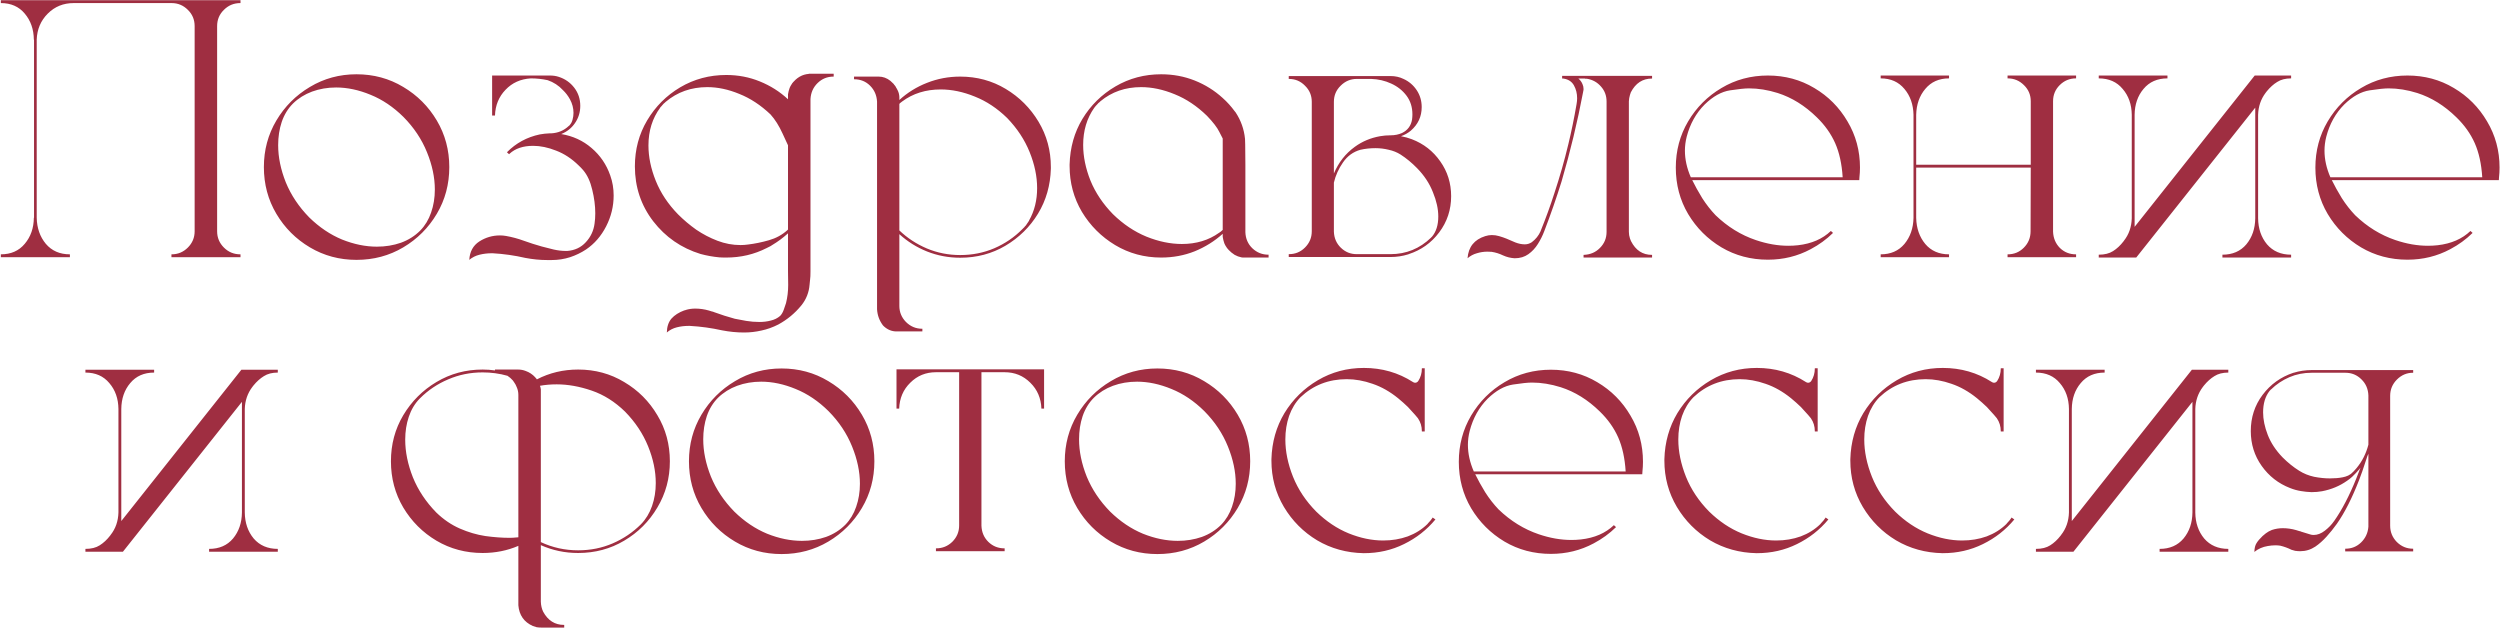 <?xml version="1.0" encoding="UTF-8"?> <svg xmlns="http://www.w3.org/2000/svg" width="1929" height="485" viewBox="0 0 1929 485" fill="none"><path d="M167.533 20.134V178.483C167.533 183.349 169.277 187.525 172.766 191.014C176.254 194.502 180.477 196.246 185.434 196.246H185.571V198.449H132.283V196.246H132.421C137.286 196.246 141.463 194.502 144.951 191.014C148.439 187.525 150.184 183.349 150.184 178.483V20.134C150.184 15.177 148.439 11 144.951 7.604C141.463 4.115 137.286 2.371 132.421 2.371H56.826C48.932 2.371 42.276 5.079 36.86 10.495C31.444 15.911 28.599 22.612 28.323 30.599V168.019C28.507 176.005 30.848 182.706 35.346 188.122C39.935 193.538 46.132 196.246 53.935 196.246V198.449H0.646V196.246C8.449 196.246 14.6 193.538 19.098 188.122C23.688 182.706 26.028 176.005 26.12 168.019H26.258V30.599H26.12C26.028 22.612 23.688 15.911 19.098 10.495C14.6 5.079 8.449 2.371 0.646 2.371V0.168H185.571V2.371H185.434C180.477 2.371 176.254 4.115 172.766 7.604C169.277 11 167.533 15.177 167.533 20.134ZM275.073 57.312C288.292 57.312 300.317 60.57 311.149 67.088C321.981 73.514 330.61 82.143 337.036 92.975C343.462 103.807 346.675 115.786 346.675 128.913C346.675 142.132 343.462 154.157 337.036 164.989C330.61 175.821 321.981 184.45 311.149 190.876C300.317 197.302 288.292 200.515 275.073 200.515C261.946 200.515 249.967 197.302 239.135 190.876C228.303 184.45 219.674 175.821 213.248 164.989C206.822 154.157 203.609 142.132 203.609 128.913C203.609 115.786 206.822 103.807 213.248 92.975C219.674 82.143 228.303 73.514 239.135 67.088C249.967 60.57 261.946 57.312 275.073 57.312ZM226.054 76.864C226.146 76.772 226.237 76.727 226.329 76.727C226.237 76.727 226.146 76.772 226.054 76.864ZM324.23 177.933C327.994 174.077 330.794 169.441 332.63 164.025C334.558 158.518 335.521 152.597 335.521 146.263C335.521 136.991 333.502 127.398 329.463 117.484C325.424 107.479 319.365 98.391 311.287 90.221C303.484 82.51 295.039 76.818 285.951 73.147C276.863 69.383 268.005 67.501 259.376 67.501C252.767 67.501 246.57 68.557 240.787 70.668C235.096 72.779 230.185 75.855 226.054 79.894C222.198 83.749 219.307 88.477 217.379 94.076C215.543 99.584 214.625 105.551 214.625 111.977C214.625 121.248 216.599 130.841 220.546 140.755C224.585 150.577 230.598 159.573 238.584 167.743C246.387 175.362 254.832 181.054 263.92 184.817C273.1 188.489 282.05 190.325 290.771 190.325C297.38 190.325 303.576 189.315 309.359 187.296C315.143 185.185 320.1 182.063 324.23 177.933ZM470.876 135.385C472.62 140.25 473.492 145.391 473.492 150.807C473.492 159.16 471.564 167.101 467.709 174.628C463.854 182.155 458.667 188.122 452.149 192.528C448.386 195.007 444.301 196.98 439.895 198.449C435.305 199.918 430.531 200.652 425.574 200.652H422.27C416.762 200.652 411.116 200.102 405.333 199C396.979 197.072 388.58 195.879 380.135 195.42H379.309C376.188 195.42 373.112 195.787 370.083 196.521C367.054 197.256 364.392 198.587 362.097 200.515C362.464 194.181 365.034 189.453 369.808 186.332C374.673 183.211 379.997 181.65 385.78 181.65C387.341 181.65 388.901 181.788 390.462 182.063C395.144 182.89 399.733 184.129 404.231 185.781C408.821 187.434 413.411 188.902 418.001 190.188C420.938 190.922 424.014 191.702 427.227 192.528C430.439 193.263 433.561 193.63 436.59 193.63H437.691C443.566 193.171 448.34 190.922 452.012 186.883C455.775 182.844 458.024 178.07 458.759 172.562C459.126 170.084 459.31 167.422 459.31 164.576C459.31 158.793 458.529 152.734 456.969 146.4C455.5 140.066 453.159 135.018 449.946 131.254C448.845 129.969 447.697 128.775 446.504 127.674C441.18 122.441 435.396 118.632 429.154 116.245C422.912 113.767 416.991 112.527 411.392 112.527C403.681 112.527 397.622 114.547 393.216 118.586L392.803 118.999L391.15 117.484C398.127 110.416 406.572 105.826 416.486 103.715C419.057 103.256 421.581 102.98 424.06 102.889H425.299C430.623 102.613 435.121 100.731 438.793 97.243C439.252 96.968 439.619 96.601 439.895 96.142C440.812 95.04 441.455 93.709 441.822 92.148C442.281 90.496 442.511 88.798 442.511 87.054C442.511 83.474 441.593 79.985 439.757 76.589C438.288 73.927 436.498 71.586 434.387 69.566C431.082 65.986 427.135 63.416 422.545 61.855C418.23 60.938 413.916 60.478 409.602 60.478C401.707 60.938 395.189 63.875 390.049 69.291C384.908 74.615 382.2 81.225 381.925 89.119H379.722V58.275H424.335C426.722 58.275 428.925 58.597 430.944 59.239C435.901 60.8 439.94 63.6 443.062 67.639C446.183 71.678 447.743 76.359 447.743 81.684C447.743 86.641 446.366 91.093 443.612 95.04C440.95 98.895 437.416 101.695 433.01 103.439C442.006 104.908 449.809 108.488 456.418 114.18C463.119 119.871 467.938 126.939 470.876 135.385ZM624.269 56.898H643.271V59.102H643.133C638.359 59.102 634.274 60.754 630.878 64.059C627.481 67.363 625.646 71.494 625.37 76.451V209.465C625.37 212.311 625.278 214.284 625.095 215.386C625.003 216.579 624.865 217.956 624.682 219.517C624.223 225.575 622.111 230.945 618.348 235.627L618.21 235.765C613.345 241.731 607.47 246.597 600.585 250.36C596.271 252.563 591.91 254.124 587.504 255.042C583.098 256.052 578.646 256.557 574.147 256.557C568.548 256.557 562.902 256.006 557.211 254.904C548.949 253.068 540.642 251.921 532.288 251.462H531.187C528.157 251.462 525.174 251.829 522.236 252.563C519.299 253.298 516.729 254.629 514.525 256.557C514.617 252.059 515.811 248.479 518.105 245.816C520.492 243.154 523.797 241.043 528.02 239.482C528.479 239.482 528.8 239.391 528.983 239.207C531.37 238.473 533.849 238.105 536.419 238.105C539.999 238.105 543.533 238.61 547.021 239.62C547.848 239.804 548.582 240.033 549.225 240.309C549.867 240.4 550.464 240.584 551.015 240.859C556.247 242.787 561.571 244.485 566.987 245.954C569.558 246.505 572.495 247.056 575.8 247.606C579.196 248.157 582.593 248.433 585.989 248.433C589.11 248.433 592.048 248.065 594.802 247.331C597.556 246.688 599.942 245.495 601.962 243.751C603.063 242.649 603.981 241.089 604.716 239.069C605.45 237.142 606.047 235.397 606.506 233.837C607.607 229.339 608.158 224.703 608.158 219.93C608.158 216.258 608.112 212.632 608.021 209.052V179.998L607.607 180.411C604.027 183.624 600.172 186.47 596.041 188.948C595.582 189.224 595.077 189.545 594.526 189.912C593.517 190.371 592.507 190.876 591.497 191.427C581.95 196.292 571.577 198.725 560.378 198.725H558.588C557.486 198.725 556.339 198.679 555.146 198.587C550.188 198.128 545.323 197.256 540.55 195.971C525.679 191.381 513.516 182.981 504.061 170.772C494.605 158.472 489.878 144.335 489.878 128.362C489.878 115.327 493.045 103.485 499.379 92.837C505.713 82.189 514.204 73.697 524.853 67.363C535.593 61.029 547.435 57.862 560.378 57.862C569.558 57.862 578.187 59.515 586.265 62.819C594.435 66.124 601.687 70.714 608.021 76.589V72.733C608.296 71.081 608.709 69.475 609.26 67.914C609.627 66.996 610.086 66.124 610.637 65.298C610.729 65.114 610.82 64.977 610.912 64.885C611.096 64.701 611.188 64.564 611.188 64.472V64.334L611.601 63.921C611.692 63.737 611.784 63.6 611.876 63.508C612.151 63.232 612.381 63.003 612.564 62.819C614.217 60.983 616.099 59.56 618.21 58.551C619.954 57.725 621.836 57.22 623.855 57.036C624.039 57.036 624.177 56.99 624.269 56.898ZM608.021 177.106V112.114C608.021 112.114 606.644 109.131 603.89 103.164C601.136 97.106 598.015 92.148 594.526 88.293C586.999 81.133 578.967 75.855 570.43 72.458C561.984 68.97 553.769 67.226 545.782 67.226C533.298 67.226 522.558 71.035 513.562 78.654L513.011 79.205C512.735 79.389 512.46 79.618 512.185 79.894C512.185 79.894 512.139 79.939 512.047 80.031C512.047 80.123 512.001 80.169 511.909 80.169C511.267 80.811 510.624 81.546 509.981 82.372C509.89 82.556 509.706 82.739 509.431 82.923V83.061C503.372 91.231 500.343 100.961 500.343 112.252C500.343 121.064 502.225 130.152 505.988 139.516C509.752 148.879 515.489 157.508 523.2 165.402C527.515 169.717 532.196 173.664 537.245 177.244C542.386 180.732 547.848 183.578 553.631 185.781C559.414 187.984 565.335 189.086 571.394 189.086C573.321 189.086 575.249 188.948 577.177 188.673C582.501 188.03 587.871 186.929 593.287 185.368C598.795 183.808 603.568 181.191 607.607 177.52L608.021 177.106ZM740.896 59.102C753.748 59.102 765.452 62.269 776.009 68.603C786.565 74.936 795.011 83.382 801.345 93.939C807.679 104.495 810.846 116.153 810.846 128.913V130.152C810.479 143.004 807.174 154.57 800.932 164.852C794.689 175.133 786.29 183.395 775.733 189.637C765.269 195.787 753.656 198.862 740.896 198.862C731.9 198.862 723.363 197.256 715.285 194.043C707.299 190.83 700.185 186.378 693.942 180.687V236.04C693.942 240.813 695.641 244.944 699.037 248.433C702.525 251.921 706.702 253.665 711.567 253.665H711.705V255.73H691.739C688.159 255.73 684.946 254.445 682.101 251.875L681.274 251.049C678.521 247.377 677.006 243.246 676.73 238.656V78.379C676.455 73.514 674.665 69.429 671.36 66.124C668.056 62.819 663.971 61.167 659.105 61.167H658.968V59.102H677.97C681.274 59.102 684.304 60.203 687.058 62.406C687.884 63.232 688.71 64.013 689.536 64.747C689.72 65.022 689.903 65.298 690.087 65.573L690.5 65.986C690.5 66.078 690.592 66.216 690.775 66.399C690.775 66.399 690.867 66.537 691.051 66.812C691.234 66.996 691.326 67.18 691.326 67.363C691.877 68.189 692.336 69.016 692.703 69.842C693.438 71.311 693.851 72.963 693.942 74.799V77.14C700.185 71.448 707.299 67.042 715.285 63.921C723.363 60.708 731.9 59.102 740.896 59.102ZM793.771 170.635C793.955 170.543 794.047 170.359 794.047 170.084C798.178 162.832 800.243 154.524 800.243 145.161C800.243 136.165 798.315 126.894 794.46 117.347C790.604 107.8 784.821 99.033 777.11 91.047C769.491 83.611 761.184 78.103 752.188 74.523C743.191 70.852 734.425 69.016 725.888 69.016C714.321 69.016 704.361 72.137 696.008 78.379C695.732 78.654 695.503 78.838 695.319 78.93C694.769 79.297 694.31 79.71 693.942 80.169V177.795C700.093 183.67 707.161 188.306 715.147 191.702C723.226 195.099 731.809 196.797 740.896 196.797C750.26 196.797 759.026 195.053 767.196 191.564C775.458 187.984 782.664 183.073 788.814 176.831C789.09 176.647 789.319 176.418 789.503 176.143C789.778 175.867 790.008 175.638 790.191 175.454C790.375 175.454 790.421 175.408 790.329 175.316C790.513 175.041 790.696 174.812 790.88 174.628C791.155 174.353 791.385 174.123 791.568 173.939C792.027 173.389 792.395 172.838 792.67 172.287C792.945 172.012 793.175 171.69 793.358 171.323C793.542 171.14 793.68 170.91 793.771 170.635ZM978.696 196.521H978.834V198.725H959.006C958.639 198.725 958.271 198.679 957.904 198.587C956.068 198.22 954.324 197.577 952.672 196.659C950.928 195.558 949.367 194.272 947.99 192.804C947.807 192.62 947.623 192.391 947.439 192.115L947.026 191.702C946.843 191.335 946.613 191.014 946.338 190.738C946.338 190.555 946.246 190.417 946.062 190.325C945.512 189.499 945.053 188.627 944.686 187.709C944.135 186.148 943.722 184.496 943.446 182.752V180.411C937.112 186.103 929.906 190.601 921.828 193.905C913.75 197.118 905.121 198.725 895.941 198.725C882.998 198.725 871.156 195.512 860.416 189.086C849.768 182.66 841.23 174.123 834.805 163.475C828.471 152.734 825.304 140.938 825.304 128.087V126.848C825.671 113.812 828.976 102.108 835.218 91.735C841.552 81.27 850.043 72.917 860.691 66.675C871.34 60.433 883.09 57.312 895.941 57.312C905.121 57.312 913.75 58.918 921.828 62.131C929.906 65.344 937.112 69.842 943.446 75.625C946.843 78.654 949.918 82.051 952.672 85.814C952.855 86.09 953.085 86.365 953.36 86.641C957.491 92.883 959.924 99.722 960.658 107.157C960.658 108.626 960.704 110.095 960.796 111.563C960.796 111.563 960.842 116.704 960.934 126.985V179.172C961.117 184.129 962.907 188.26 966.304 191.564C969.792 194.869 973.923 196.521 978.696 196.521ZM943.446 177.382V106.882C943.446 106.882 942.574 105.184 940.83 101.787C939.178 98.391 936.011 94.26 931.329 89.394C923.618 81.867 915.311 76.314 906.406 72.733C897.502 69.061 888.873 67.226 880.52 67.226C868.311 67.226 857.846 70.852 849.125 78.103C848.85 78.287 848.62 78.517 848.437 78.792C848.161 78.976 847.932 79.159 847.748 79.343C847.748 79.435 847.656 79.481 847.473 79.481C847.473 79.572 847.427 79.664 847.335 79.756C846.692 80.398 846.05 81.087 845.407 81.821C845.315 82.005 845.132 82.234 844.856 82.51C844.765 82.693 844.581 82.923 844.306 83.198C838.614 91.276 835.769 100.823 835.769 111.839C835.769 120.743 837.65 129.923 841.414 139.378C845.27 148.741 851.053 157.37 858.764 165.265C866.658 172.976 875.287 178.759 884.65 182.614C894.014 186.378 903.102 188.26 911.914 188.26C923.021 188.26 932.614 185.368 940.692 179.585C940.968 179.493 941.197 179.31 941.381 179.034H941.519C941.794 178.851 941.978 178.713 942.069 178.621C942.62 178.162 943.079 177.749 943.446 177.382ZM1089.4 107.433C1098.49 110.921 1105.79 116.612 1111.3 124.507C1116.9 132.401 1119.7 141.352 1119.7 151.357C1119.7 161.822 1116.62 171.14 1110.47 179.31C1104.41 187.388 1096.56 192.987 1086.92 196.108C1086.83 196.108 1086.74 196.154 1086.65 196.246C1082.24 197.623 1077.65 198.312 1072.88 198.312H994.394V196.108H994.531C999.396 196.108 1003.53 194.41 1006.92 191.014C1010.41 187.525 1012.16 183.349 1012.16 178.483V78.517C1012.16 73.651 1010.41 69.52 1006.92 66.124C1003.53 62.636 999.396 60.892 994.531 60.892H994.394V58.688H1073.02C1076.6 58.688 1079.9 59.423 1082.93 60.892C1087.15 62.819 1090.55 65.711 1093.12 69.566C1095.69 73.422 1096.98 77.782 1096.98 82.647C1096.98 89.899 1094.18 95.958 1088.58 100.823C1086.37 102.659 1083.85 104.082 1081 105.092C1083.94 105.643 1086.74 106.423 1089.4 107.433ZM1029.23 78.517V133.87C1032.81 125.333 1038.23 118.448 1045.48 113.216C1051.17 109.085 1057.64 106.377 1064.89 105.092C1067.46 104.633 1070.13 104.403 1072.88 104.403H1073.02C1076.23 104.403 1079.17 103.807 1081.83 102.613C1086.14 100.502 1088.71 97.06 1089.54 92.286C1089.72 90.909 1089.82 89.578 1089.82 88.293C1089.82 82.693 1088.3 77.874 1085.27 73.835C1082.24 69.796 1078.3 66.675 1073.43 64.472C1068.66 62.269 1063.52 61.075 1058.01 60.892H1046.86C1042.08 60.892 1037.95 62.636 1034.46 66.124C1030.97 69.52 1029.23 73.651 1029.23 78.517ZM1104.83 182.752C1108.13 178.896 1109.78 173.664 1109.78 167.055C1109.78 161.271 1108.41 155.029 1105.65 148.328C1102.99 141.535 1098.9 135.339 1093.4 129.739C1089.36 125.608 1085.13 122.12 1080.73 119.274C1077.97 117.53 1074.9 116.291 1071.5 115.557C1068.11 114.73 1064.71 114.317 1061.31 114.317C1057.27 114.317 1053.42 114.73 1049.75 115.557C1044.15 117.117 1039.65 120.376 1036.25 125.333C1032.86 130.198 1030.52 135.385 1029.23 140.893V178.759C1029.41 183.716 1031.2 187.847 1034.6 191.151C1038 194.456 1042.08 196.108 1046.86 196.108H1072.88C1085 196.108 1095.46 191.84 1104.27 183.303C1104.27 183.119 1104.37 183.027 1104.55 183.027C1104.55 182.844 1104.64 182.752 1104.83 182.752ZM1274.6 196.659H1274.74V198.725H1221.87V196.659H1222C1227.05 196.476 1231.23 194.686 1234.53 191.289C1237.93 187.893 1239.63 183.762 1239.63 178.896V78.379C1239.63 73.881 1238.21 70.025 1235.36 66.812C1232.51 63.508 1228.89 61.488 1224.48 60.754H1223.24C1223.06 60.662 1222.97 60.616 1222.97 60.616H1217.87C1219.25 61.718 1220.31 63.141 1221.04 64.885C1221.59 66.078 1221.87 67.363 1221.87 68.74C1221.87 69.291 1221.77 69.888 1221.59 70.53V70.668C1217.18 93.984 1211.63 117.071 1204.93 139.929C1200.89 152.872 1196.44 165.678 1191.57 178.346C1190.29 181.742 1188.64 185.047 1186.62 188.26C1184.69 191.381 1182.26 193.997 1179.32 196.108C1176.38 198.22 1172.85 199.275 1168.72 199.275C1165.59 199.092 1162.61 198.357 1159.77 197.072C1156.92 195.695 1153.98 194.777 1150.95 194.318C1149.85 194.227 1148.75 194.181 1147.65 194.181C1144.89 194.181 1142.19 194.594 1139.52 195.42C1136.86 196.154 1134.48 197.439 1132.36 199.275C1133.01 190.555 1137.55 184.863 1146 182.201C1147.74 181.65 1149.44 181.375 1151.09 181.375C1153.02 181.375 1154.9 181.65 1156.74 182.201C1158.66 182.752 1160.55 183.395 1162.38 184.129C1164.4 184.955 1166.65 185.919 1169.13 187.021C1171.7 188.03 1174.18 188.535 1176.56 188.535C1178.49 188.535 1180.28 187.984 1181.93 186.883C1184.96 184.588 1187.21 181.788 1188.68 178.483C1188.68 178.3 1188.73 178.162 1188.82 178.07C1192.77 168.34 1196.25 158.747 1199.28 149.292C1203.51 136.532 1207.13 123.818 1210.16 111.15C1212.55 101.236 1214.61 91.185 1216.36 80.995L1216.5 80.169C1216.77 78.7 1216.91 77.231 1216.91 75.763C1216.91 72.091 1216.08 68.786 1214.43 65.849C1212.78 62.911 1210.07 61.167 1206.31 60.616H1205.34V58.551H1274.74V60.616H1274.6C1267.44 60.616 1262.03 64.15 1258.36 71.219C1258.08 71.861 1257.85 72.55 1257.67 73.284C1257.21 74.845 1256.93 76.451 1256.84 78.103V178.896C1256.84 180.641 1257.12 182.339 1257.67 183.991C1257.85 184.634 1258.13 185.322 1258.49 186.057C1262.07 193.125 1267.44 196.659 1274.6 196.659ZM1414.36 179.723C1409.32 184.68 1403.58 188.856 1397.15 192.253C1387.05 197.669 1376.04 200.377 1364.11 200.377C1350.98 200.377 1339.04 197.21 1328.3 190.876C1317.56 184.45 1308.98 175.867 1302.56 165.127C1296.22 154.387 1293.05 142.453 1293.05 129.326C1293.05 116.291 1296.22 104.403 1302.56 93.663C1308.98 82.831 1317.56 74.248 1328.3 67.914C1339.04 61.488 1350.98 58.275 1364.11 58.275C1377.23 58.275 1389.17 61.488 1399.91 67.914C1410.65 74.248 1419.18 82.831 1425.52 93.663C1431.94 104.403 1435.16 116.291 1435.16 129.326C1435.16 131.805 1435.02 134.283 1434.74 136.762C1434.74 137.496 1434.7 138.23 1434.61 138.965H1305.72C1307.83 143.279 1310.4 147.915 1313.43 152.872C1316.55 157.737 1320 162.144 1323.76 166.091C1333.03 174.995 1343.36 181.375 1354.74 185.23C1363.37 188.168 1371.77 189.637 1379.94 189.637C1382.42 189.637 1384.9 189.499 1387.38 189.224C1397.84 188.03 1406.29 184.358 1412.71 178.208L1414.36 179.723ZM1304.62 136.762H1421.8C1421.16 126.48 1419.23 117.714 1416.02 110.462C1412.8 103.21 1408.08 96.555 1401.83 90.496C1392.65 81.5 1382.6 75.258 1371.68 71.769C1364.06 69.383 1356.67 68.189 1349.51 68.189C1346.39 68.189 1341.52 68.694 1334.91 69.704C1328.3 70.714 1321.79 74.34 1315.36 80.582C1308.66 87.283 1304.02 95.591 1301.45 105.505C1300.54 109.085 1300.08 112.665 1300.08 116.245C1300.08 122.946 1301.59 129.785 1304.62 136.762ZM1584.14 78.103V178.759C1584.33 183.716 1586.07 187.893 1589.38 191.289C1592.77 194.594 1596.9 196.246 1601.77 196.246H1601.91V198.449H1549.03V196.246H1549.17C1554.03 196.246 1558.16 194.548 1561.56 191.151C1565.05 187.663 1566.79 183.44 1566.79 178.483L1566.93 129.326H1478.53V168.156C1478.71 176.143 1481.05 182.844 1485.55 188.26C1490.05 193.584 1496.16 196.246 1503.87 196.246V198.449H1451.13V196.246C1458.84 196.246 1464.94 193.584 1469.44 188.26C1473.94 182.844 1476.28 176.143 1476.46 168.156V88.568C1476.28 80.582 1473.94 73.927 1469.44 68.603C1464.94 63.187 1458.84 60.478 1451.13 60.478V58.275H1503.87V60.478C1496.16 60.478 1490.05 63.187 1485.55 68.603C1481.05 73.927 1478.71 80.582 1478.53 88.568V127.123H1566.93V78.103C1566.93 73.238 1565.19 69.107 1561.7 65.711C1558.21 62.223 1554.03 60.478 1549.17 60.478H1549.03V58.275H1601.91V60.478H1601.77C1596.9 60.478 1592.73 62.223 1589.24 65.711C1585.84 69.107 1584.14 73.238 1584.14 78.103ZM1742.35 88.568V168.432C1742.45 176.418 1744.74 183.119 1749.24 188.535C1753.83 193.859 1760.03 196.521 1767.83 196.521V198.725H1714.82V196.521C1722.62 196.521 1728.77 193.859 1733.27 188.535C1737.76 183.119 1740.06 176.418 1740.15 168.432V83.061L1648.31 198.725H1619.39V196.521C1623.89 196.521 1627.56 195.604 1630.41 193.768C1633.35 191.932 1636.05 189.407 1638.53 186.194L1638.81 185.781C1642.66 180.916 1644.68 175.133 1644.87 168.432V88.568C1644.77 80.582 1642.43 73.927 1637.84 68.603C1633.35 63.187 1627.2 60.478 1619.39 60.478V58.275H1672.41V60.478C1664.6 60.478 1658.45 63.187 1653.95 68.603C1649.46 73.927 1647.16 80.582 1647.07 88.568V175.041L1739.74 58.275H1767.83V60.478C1763.51 60.478 1759.93 61.397 1757.09 63.232C1754.24 64.977 1751.58 67.363 1749.1 70.393L1748.14 71.632C1744.47 76.497 1742.54 82.143 1742.35 88.568ZM1907.86 179.723C1902.82 184.68 1897.08 188.856 1890.65 192.253C1880.55 197.669 1869.54 200.377 1857.61 200.377C1844.48 200.377 1832.54 197.21 1821.8 190.876C1811.06 184.45 1802.48 175.867 1796.06 165.127C1789.72 154.387 1786.55 142.453 1786.55 129.326C1786.55 116.291 1789.72 104.403 1796.06 93.663C1802.48 82.831 1811.06 74.248 1821.8 67.914C1832.54 61.488 1844.48 58.275 1857.61 58.275C1870.73 58.275 1882.67 61.488 1893.41 67.914C1904.15 74.248 1912.68 82.831 1919.02 93.663C1925.44 104.403 1928.66 116.291 1928.66 129.326C1928.66 131.805 1928.52 134.283 1928.24 136.762C1928.24 137.496 1928.2 138.23 1928.11 138.965H1799.22C1801.33 143.279 1803.9 147.915 1806.93 152.872C1810.05 157.737 1813.5 162.144 1817.26 166.091C1826.53 174.995 1836.86 181.375 1848.24 185.23C1856.87 188.168 1865.27 189.637 1873.44 189.637C1875.92 189.637 1878.4 189.499 1880.88 189.224C1891.34 188.03 1899.79 184.358 1906.21 178.208L1907.86 179.723ZM1798.12 136.762H1915.3C1914.66 126.48 1912.73 117.714 1909.52 110.462C1906.3 103.21 1901.58 96.555 1895.33 90.496C1886.15 81.5 1876.1 75.258 1865.18 71.769C1857.56 69.383 1850.17 68.189 1843.01 68.189C1839.89 68.189 1835.02 68.694 1828.41 69.704C1821.8 70.714 1815.29 74.34 1808.86 80.582C1802.16 87.283 1797.52 95.591 1794.95 105.505C1794.04 109.085 1793.58 112.665 1793.58 116.245C1793.58 122.946 1795.09 129.785 1798.12 136.762ZM188.876 315.568V395.432C188.968 403.418 191.263 410.119 195.761 415.535C200.351 420.859 206.547 423.521 214.35 423.521V425.725H161.337V423.521C169.14 423.521 175.29 420.859 179.788 415.535C184.286 410.119 186.581 403.418 186.673 395.432V310.061L94.83 425.725H65.914V423.521C70.412 423.521 74.084 422.604 76.93 420.768C79.867 418.932 82.575 416.407 85.054 413.194L85.329 412.781C89.185 407.916 91.204 402.133 91.388 395.432V315.568C91.296 307.582 88.955 300.927 84.365 295.603C79.867 290.187 73.717 287.479 65.914 287.479V285.275H118.927V287.479C111.124 287.479 104.974 290.187 100.476 295.603C95.978 300.927 93.683 307.582 93.591 315.568V402.041L186.26 285.275H214.35V287.479C210.035 287.479 206.455 288.396 203.609 290.232C200.764 291.977 198.102 294.363 195.623 297.393L194.659 298.632C190.987 303.497 189.06 309.143 188.876 315.568ZM446.091 285.138C459.126 285.138 470.968 288.351 481.616 294.776C492.356 301.11 500.894 309.647 507.228 320.388C513.653 331.036 516.866 342.878 516.866 355.913C516.866 368.948 513.653 380.836 507.228 391.576C500.894 402.316 492.356 410.854 481.616 417.188C470.968 423.521 459.126 426.688 446.091 426.688C435.901 426.688 426.309 424.669 417.312 420.63V464.279C417.404 467.125 418.001 469.695 419.103 471.99C422.774 478.783 428.145 482.18 435.213 482.18H435.351V484.245H417.863C416.578 484.245 415.339 484.153 414.146 483.97C413.136 483.694 412.126 483.373 411.116 483.006C404.323 479.977 400.605 474.652 399.963 467.033V421.181C391.426 424.853 382.246 426.688 372.424 426.688C359.389 426.688 347.501 423.521 336.761 417.188C326.112 410.854 317.575 402.316 311.149 391.576C304.815 380.836 301.648 368.948 301.648 355.913C301.648 342.878 304.815 331.036 311.149 320.388C317.575 309.647 326.112 301.11 336.761 294.776C347.501 288.351 359.389 285.138 372.424 285.138C375.637 285.138 378.804 285.367 381.925 285.826V285.138H399.688C401.799 285.138 403.772 285.505 405.608 286.239C408.454 287.249 410.887 288.855 412.906 291.059C413.09 291.242 413.273 291.472 413.457 291.747L413.87 292.16C413.962 292.344 414.054 292.481 414.146 292.573V292.711H414.283C424.014 287.662 434.616 285.138 446.091 285.138ZM399.963 414.571V304.69C399.963 302.579 399.55 300.605 398.724 298.77C398.173 297.301 397.484 296.016 396.658 294.914C396.383 294.455 396.062 293.996 395.694 293.537C394.501 292.16 393.124 290.967 391.563 289.957C385.413 288.213 379.033 287.341 372.424 287.341C362.969 287.341 354.11 289.131 345.849 292.711C337.587 296.199 330.335 301.064 324.093 307.307L323.817 307.582C320.054 311.438 317.254 316.119 315.418 321.627C313.582 327.043 312.664 332.918 312.664 339.252C312.664 348.615 314.638 358.3 318.585 368.306C322.624 378.22 328.637 387.262 336.623 395.432C342.223 400.848 348.281 404.979 354.799 407.824C361.316 410.67 367.88 412.598 374.489 413.607C381.19 414.525 387.433 414.984 393.216 414.984C394.868 414.984 396.566 414.893 398.311 414.709C398.861 414.709 399.412 414.663 399.963 414.571ZM494.56 404.52C498.323 400.664 501.169 395.982 503.097 390.475C505.024 384.967 505.988 379.046 505.988 372.712C505.988 363.532 504.015 354.077 500.067 344.347C496.12 334.616 490.199 325.712 482.305 317.634C474.502 310.015 465.919 304.599 456.556 301.386C447.192 298.173 438.196 296.566 429.567 296.566C424.978 296.566 420.663 296.934 416.624 297.668C416.716 297.76 416.762 297.897 416.762 298.081C416.854 298.356 416.945 298.632 417.037 298.907C417.129 299.458 417.221 299.963 417.312 300.422V418.289C426.309 422.512 435.901 424.623 446.091 424.623C455.638 424.623 464.542 422.833 472.804 419.253C481.065 415.673 488.317 410.762 494.56 404.52ZM603.063 284.312C616.282 284.312 628.308 287.57 639.14 294.088C649.972 300.514 658.601 309.143 665.026 319.975C671.452 330.807 674.665 342.786 674.665 355.913C674.665 369.132 671.452 381.157 665.026 391.989C658.601 402.821 649.972 411.45 639.14 417.876C628.308 424.302 616.282 427.515 603.063 427.515C589.937 427.515 577.957 424.302 567.125 417.876C556.293 411.45 547.664 402.821 541.238 391.989C534.812 381.157 531.6 369.132 531.6 355.913C531.6 342.786 534.812 330.807 541.238 319.975C547.664 309.143 556.293 300.514 567.125 294.088C577.957 287.57 589.937 284.312 603.063 284.312ZM554.044 303.864C554.136 303.772 554.228 303.727 554.319 303.727C554.228 303.727 554.136 303.772 554.044 303.864ZM652.221 404.933C655.984 401.077 658.784 396.441 660.62 391.025C662.548 385.518 663.512 379.597 663.512 373.263C663.512 363.991 661.492 354.398 657.453 344.484C653.414 334.479 647.355 325.391 639.277 317.221C631.475 309.51 623.029 303.818 613.941 300.146C604.854 296.383 595.995 294.501 587.366 294.501C580.757 294.501 574.561 295.557 568.777 297.668C563.086 299.779 558.175 302.854 554.044 306.894C550.188 310.749 547.297 315.477 545.369 321.076C543.533 326.584 542.615 332.551 542.615 338.977C542.615 348.248 544.589 357.841 548.536 367.755C552.575 377.577 558.588 386.573 566.574 394.743C574.377 402.362 582.822 408.054 591.91 411.817C601.09 415.489 610.04 417.325 618.761 417.325C625.37 417.325 631.566 416.315 637.35 414.296C643.133 412.185 648.09 409.063 652.221 404.933ZM691.739 285H805.613V315.293H803.548C803.272 307.307 800.427 300.651 795.011 295.327C789.595 289.911 782.985 287.203 775.183 287.203H757.282V405.621C757.466 410.67 759.256 414.847 762.652 418.151C766.049 421.456 770.18 423.108 775.045 423.108H775.183V425.312H722.17V423.108H722.308C727.173 423.108 731.35 421.41 734.838 418.014C738.326 414.525 740.07 410.349 740.07 405.483V287.203H722.17C714.367 287.203 707.758 289.911 702.342 295.327C696.926 300.651 694.08 307.307 693.805 315.293H691.739V285ZM893.05 284.312C906.269 284.312 918.294 287.57 929.126 294.088C939.958 300.514 948.587 309.143 955.013 319.975C961.438 330.807 964.651 342.786 964.651 355.913C964.651 369.132 961.438 381.157 955.013 391.989C948.587 402.821 939.958 411.45 929.126 417.876C918.294 424.302 906.269 427.515 893.05 427.515C879.923 427.515 867.943 424.302 857.111 417.876C846.279 411.45 837.65 402.821 831.225 391.989C824.799 381.157 821.586 369.132 821.586 355.913C821.586 342.786 824.799 330.807 831.225 319.975C837.65 309.143 846.279 300.514 857.111 294.088C867.943 287.57 879.923 284.312 893.05 284.312ZM844.03 303.864C844.122 303.772 844.214 303.727 844.306 303.727C844.214 303.727 844.122 303.772 844.03 303.864ZM942.207 404.933C945.971 401.077 948.771 396.441 950.606 391.025C952.534 385.518 953.498 379.597 953.498 373.263C953.498 363.991 951.479 354.398 947.439 344.484C943.4 334.479 937.342 325.391 929.264 317.221C921.461 309.51 913.016 303.818 903.928 300.146C894.84 296.383 885.981 294.501 877.353 294.501C870.743 294.501 864.547 295.557 858.764 297.668C853.072 299.779 848.161 302.854 844.03 306.894C840.175 310.749 837.283 315.477 835.355 321.076C833.52 326.584 832.602 332.551 832.602 338.977C832.602 348.248 834.575 357.841 838.522 367.755C842.562 377.577 848.574 386.573 856.561 394.743C864.363 402.362 872.809 408.054 881.896 411.817C891.076 415.489 900.026 417.325 908.747 417.325C915.356 417.325 921.553 416.315 927.336 414.296C933.119 412.185 938.076 409.063 942.207 404.933ZM1105.79 399.562L1107.58 400.802C1100.97 408.788 1092.89 415.122 1083.34 419.804C1073.89 424.485 1063.61 426.826 1052.5 426.826H1052.09C1038.96 426.551 1027.03 423.246 1016.29 416.912C1005.64 410.486 997.102 401.903 990.676 391.163C984.25 380.331 981.037 368.443 981.037 355.5V354.261C981.404 341.134 984.755 329.292 991.089 318.735C997.515 308.179 1006.1 299.733 1016.84 293.399C1027.58 287.065 1039.42 283.898 1052.36 283.898C1066.32 283.898 1078.94 287.524 1090.23 294.776C1090.78 295.144 1091.33 295.327 1091.88 295.327C1092.89 295.327 1093.72 294.868 1094.36 293.95C1096.2 291.104 1097.11 287.892 1097.11 284.312V284.174H1099.32V332.918H1097.11V332.78C1097.11 329.017 1096.1 325.666 1094.08 322.729C1093.35 321.811 1092.62 320.938 1091.88 320.112C1090.14 318.093 1088.3 316.073 1086.37 314.054C1083.9 311.667 1081.37 309.418 1078.8 307.307C1072.47 302.166 1065.9 298.448 1059.11 296.153C1052.32 293.767 1045.66 292.573 1039.14 292.573C1025.19 292.573 1013.3 297.209 1003.48 306.48C999.626 310.428 996.688 315.247 994.669 320.938C992.741 326.538 991.777 332.597 991.777 339.114C991.777 348.386 993.751 357.979 997.698 367.893C1001.65 377.715 1007.61 386.665 1015.6 394.743C1023.31 402.271 1031.66 407.87 1040.66 411.542C1049.75 415.214 1058.61 417.05 1067.23 417.05C1074.03 417.05 1080.36 415.994 1086.24 413.883C1092.11 411.68 1097.16 408.513 1101.38 404.382C1101.57 404.106 1101.75 403.877 1101.93 403.693C1103.31 402.316 1104.5 400.848 1105.51 399.287L1105.79 399.562ZM1246.93 406.723C1241.88 411.68 1236.14 415.856 1229.71 419.253C1219.62 424.669 1208.6 427.377 1196.67 427.377C1183.54 427.377 1171.61 424.21 1160.87 417.876C1150.13 411.45 1141.54 402.867 1135.12 392.127C1128.78 381.387 1125.62 369.453 1125.62 356.326C1125.62 343.291 1128.78 331.403 1135.12 320.663C1141.54 309.831 1150.13 301.248 1160.87 294.914C1171.61 288.488 1183.54 285.275 1196.67 285.275C1209.79 285.275 1221.73 288.488 1232.47 294.914C1243.21 301.248 1251.75 309.831 1258.08 320.663C1264.51 331.403 1267.72 343.291 1267.72 356.326C1267.72 358.805 1267.58 361.283 1267.31 363.762C1267.31 364.496 1267.26 365.23 1267.17 365.965H1138.29C1140.4 370.279 1142.97 374.915 1146 379.872C1149.12 384.737 1152.56 389.144 1156.32 393.091C1165.59 401.995 1175.92 408.375 1187.3 412.23C1195.93 415.168 1204.33 416.637 1212.5 416.637C1214.98 416.637 1217.46 416.499 1219.94 416.224C1230.4 415.03 1238.85 411.358 1245.27 405.208L1246.93 406.723ZM1137.18 363.762H1254.36C1253.72 353.48 1251.79 344.714 1248.58 337.462C1245.37 330.21 1240.64 323.555 1234.4 317.496C1225.22 308.5 1215.17 302.258 1204.24 298.77C1196.62 296.383 1189.23 295.189 1182.07 295.189C1178.95 295.189 1174.09 295.694 1167.48 296.704C1160.87 297.714 1154.35 301.34 1147.92 307.582C1141.22 314.283 1136.59 322.591 1134.02 332.505C1133.1 336.085 1132.64 339.665 1132.64 343.245C1132.64 349.946 1134.15 356.785 1137.18 363.762ZM1408.99 399.562L1410.78 400.802C1404.17 408.788 1396.1 415.122 1386.55 419.804C1377.09 424.485 1366.81 426.826 1355.71 426.826H1355.29C1342.17 426.551 1330.23 423.246 1319.49 416.912C1308.84 410.486 1300.31 401.903 1293.88 391.163C1287.46 380.331 1284.24 368.443 1284.24 355.5V354.261C1284.61 341.134 1287.96 329.292 1294.29 318.735C1300.72 308.179 1309.3 299.733 1320.04 293.399C1330.78 287.065 1342.62 283.898 1355.57 283.898C1369.52 283.898 1382.14 287.524 1393.43 294.776C1393.99 295.144 1394.54 295.327 1395.09 295.327C1396.1 295.327 1396.92 294.868 1397.57 293.95C1399.4 291.104 1400.32 287.892 1400.32 284.312V284.174H1402.52V332.918H1400.32V332.78C1400.32 329.017 1399.31 325.666 1397.29 322.729C1396.56 321.811 1395.82 320.938 1395.09 320.112C1393.34 318.093 1391.51 316.073 1389.58 314.054C1387.1 311.667 1384.58 309.418 1382.01 307.307C1375.67 302.166 1369.11 298.448 1362.32 296.153C1355.52 293.767 1348.87 292.573 1342.35 292.573C1328.4 292.573 1316.51 297.209 1306.69 306.48C1302.83 310.428 1299.89 315.247 1297.87 320.938C1295.95 326.538 1294.98 332.597 1294.98 339.114C1294.98 348.386 1296.96 357.979 1300.9 367.893C1304.85 377.715 1310.82 386.665 1318.8 394.743C1326.51 402.271 1334.87 407.87 1343.86 411.542C1352.95 415.214 1361.81 417.05 1370.44 417.05C1377.23 417.05 1383.57 415.994 1389.44 413.883C1395.32 411.68 1400.37 408.513 1404.59 404.382C1404.77 404.106 1404.96 403.877 1405.14 403.693C1406.52 402.316 1407.71 400.848 1408.72 399.287L1408.99 399.562ZM1552.47 399.562L1554.26 400.802C1547.65 408.788 1539.58 415.122 1530.03 419.804C1520.57 424.485 1510.29 426.826 1499.18 426.826H1498.77C1485.64 426.551 1473.71 423.246 1462.97 416.912C1452.32 410.486 1443.79 401.903 1437.36 391.163C1430.93 380.331 1427.72 368.443 1427.72 355.5V354.261C1428.09 341.134 1431.44 329.292 1437.77 318.735C1444.2 308.179 1452.78 299.733 1463.52 293.399C1474.26 287.065 1486.1 283.898 1499.05 283.898C1513 283.898 1525.62 287.524 1536.91 294.776C1537.46 295.144 1538.01 295.327 1538.57 295.327C1539.58 295.327 1540.4 294.868 1541.04 293.95C1542.88 291.104 1543.8 287.892 1543.8 284.312V284.174H1546V332.918H1543.8V332.78C1543.8 329.017 1542.79 325.666 1540.77 322.729C1540.03 321.811 1539.3 320.938 1538.57 320.112C1536.82 318.093 1534.99 316.073 1533.06 314.054C1530.58 311.667 1528.05 309.418 1525.48 307.307C1519.15 302.166 1512.59 298.448 1505.79 296.153C1499 293.767 1492.35 292.573 1485.83 292.573C1471.88 292.573 1459.99 297.209 1450.17 306.48C1446.31 310.428 1443.37 315.247 1441.35 320.938C1439.42 326.538 1438.46 332.597 1438.46 339.114C1438.46 348.386 1440.43 357.979 1444.38 367.893C1448.33 377.715 1454.3 386.665 1462.28 394.743C1469.99 402.271 1478.35 407.87 1487.34 411.542C1496.43 415.214 1505.29 417.05 1513.92 417.05C1520.71 417.05 1527.04 415.994 1532.92 413.883C1538.79 411.68 1543.84 408.513 1548.07 404.382C1548.25 404.106 1548.43 403.877 1548.62 403.693C1549.99 402.316 1551.19 400.848 1552.2 399.287L1552.47 399.562ZM1693.89 315.568V395.432C1693.98 403.418 1696.27 410.119 1700.77 415.535C1705.36 420.859 1711.56 423.521 1719.36 423.521V425.725H1666.35V423.521C1674.15 423.521 1680.3 420.859 1684.8 415.535C1689.3 410.119 1691.59 403.418 1691.68 395.432V310.061L1599.84 425.725H1570.92V423.521C1575.42 423.521 1579.09 422.604 1581.94 420.768C1584.88 418.932 1587.58 416.407 1590.06 413.194L1590.34 412.781C1594.19 407.916 1596.21 402.133 1596.4 395.432V315.568C1596.31 307.582 1593.96 300.927 1589.38 295.603C1584.88 290.187 1578.73 287.479 1570.92 287.479V285.275H1623.94V287.479C1616.13 287.479 1609.98 290.187 1605.49 295.603C1600.99 300.927 1598.69 307.582 1598.6 315.568V402.041L1691.27 285.275H1719.36V287.479C1715.04 287.479 1711.46 288.396 1708.62 290.232C1705.77 291.977 1703.11 294.363 1700.63 297.393L1699.67 298.632C1696 303.497 1694.07 309.143 1693.89 315.568ZM1844.25 305.379V405.621C1844.25 410.486 1845.95 414.663 1849.34 418.151C1852.83 421.64 1857.01 423.384 1861.87 423.384H1862.01V425.449H1809.55V423.384H1809.69C1814.46 423.384 1818.5 421.777 1821.8 418.564C1825.2 415.26 1827.08 411.221 1827.45 406.447V350.13C1827.17 350.772 1826.9 351.415 1826.62 352.058C1825.34 356.097 1824.05 359.952 1822.77 363.624C1821.94 366.011 1821.12 368.26 1820.29 370.371C1814.87 384.324 1809.14 395.615 1803.08 404.244C1800.51 407.824 1797.85 411.129 1795.09 414.158C1792.34 417.188 1789.49 419.712 1786.55 421.731C1782.97 424.118 1779.07 425.312 1774.85 425.312C1773.66 425.312 1772.42 425.22 1771.13 425.036H1771C1770.08 424.853 1769.11 424.577 1768.1 424.21C1765.35 422.833 1762.46 421.777 1759.43 421.043C1758.24 420.859 1757 420.768 1755.71 420.768C1753.78 420.768 1751.81 420.951 1749.79 421.318C1745.84 421.961 1742.4 423.476 1739.46 425.862C1739.55 422.925 1740.11 420.676 1741.12 419.115C1742.12 417.463 1743.69 415.627 1745.8 413.607C1746.62 412.873 1747.45 412.185 1748.28 411.542C1749.74 410.44 1751.3 409.568 1752.96 408.926C1755.71 408.008 1758.51 407.549 1761.36 407.549C1764.84 407.549 1768.33 408.054 1771.82 409.063C1772.65 409.247 1773.38 409.477 1774.02 409.752C1774.67 409.844 1775.26 410.027 1775.81 410.303C1777.74 410.945 1779.99 411.634 1782.56 412.368C1783.39 412.644 1784.26 412.781 1785.18 412.781C1788.12 412.781 1791.01 411.68 1793.85 409.477C1796.79 407.182 1799.13 404.749 1800.88 402.179C1801.06 402.179 1801.1 402.133 1801.01 402.041C1807.07 393.412 1812.76 382.488 1818.09 369.27C1819 366.975 1819.88 364.726 1820.7 362.522C1820.98 361.972 1821.21 361.421 1821.39 360.87C1821.02 361.329 1820.66 361.788 1820.29 362.247C1818.64 364.175 1816.85 366.057 1814.92 367.893C1813.73 368.994 1812.44 370.004 1811.06 370.922C1805.37 374.961 1798.9 377.669 1791.65 379.046C1789.08 379.505 1786.42 379.734 1783.66 379.734H1783.53C1780.77 379.643 1778.06 379.367 1775.4 378.908C1772.56 378.449 1769.76 377.669 1767 376.567C1758.01 373.079 1750.71 367.388 1745.11 359.493C1739.51 351.599 1736.71 342.648 1736.71 332.643C1736.71 322.086 1739.74 312.769 1745.8 304.69C1751.95 296.521 1759.89 290.829 1769.62 287.616H1769.76C1774.25 286.239 1778.89 285.551 1783.66 285.551H1862.01V287.616H1861.87C1857.1 287.616 1852.97 289.36 1849.48 292.849C1845.99 296.337 1844.25 300.514 1844.25 305.379ZM1827.45 343.107V305.104C1827.27 300.146 1825.48 296.016 1822.08 292.711C1818.68 289.314 1814.55 287.616 1809.69 287.616H1783.66C1777.51 287.616 1771.78 288.764 1766.45 291.059C1761.13 293.354 1756.4 296.521 1752.27 300.56C1752.08 300.56 1751.99 300.651 1751.99 300.835C1751.81 300.835 1751.72 300.927 1751.72 301.11L1751.17 301.661C1747.86 305.884 1746.21 311.392 1746.21 318.185C1746.21 323.601 1747.4 329.384 1749.79 335.534C1752.18 341.685 1755.99 347.468 1761.22 352.884C1765.35 357.015 1769.62 360.457 1774.02 363.211C1777.51 365.414 1781.37 366.975 1785.59 367.893C1789.81 368.719 1793.85 369.132 1797.71 369.132C1801.47 369.132 1804.73 368.856 1807.48 368.306C1809.04 368.03 1810.51 367.571 1811.89 366.929L1813.96 365.689C1814.78 364.955 1815.52 364.267 1816.16 363.624C1816.99 362.798 1817.72 361.972 1818.36 361.146C1822.68 355.913 1825.71 349.9 1827.45 343.107Z" fill="#9F2E41"></path></svg> 